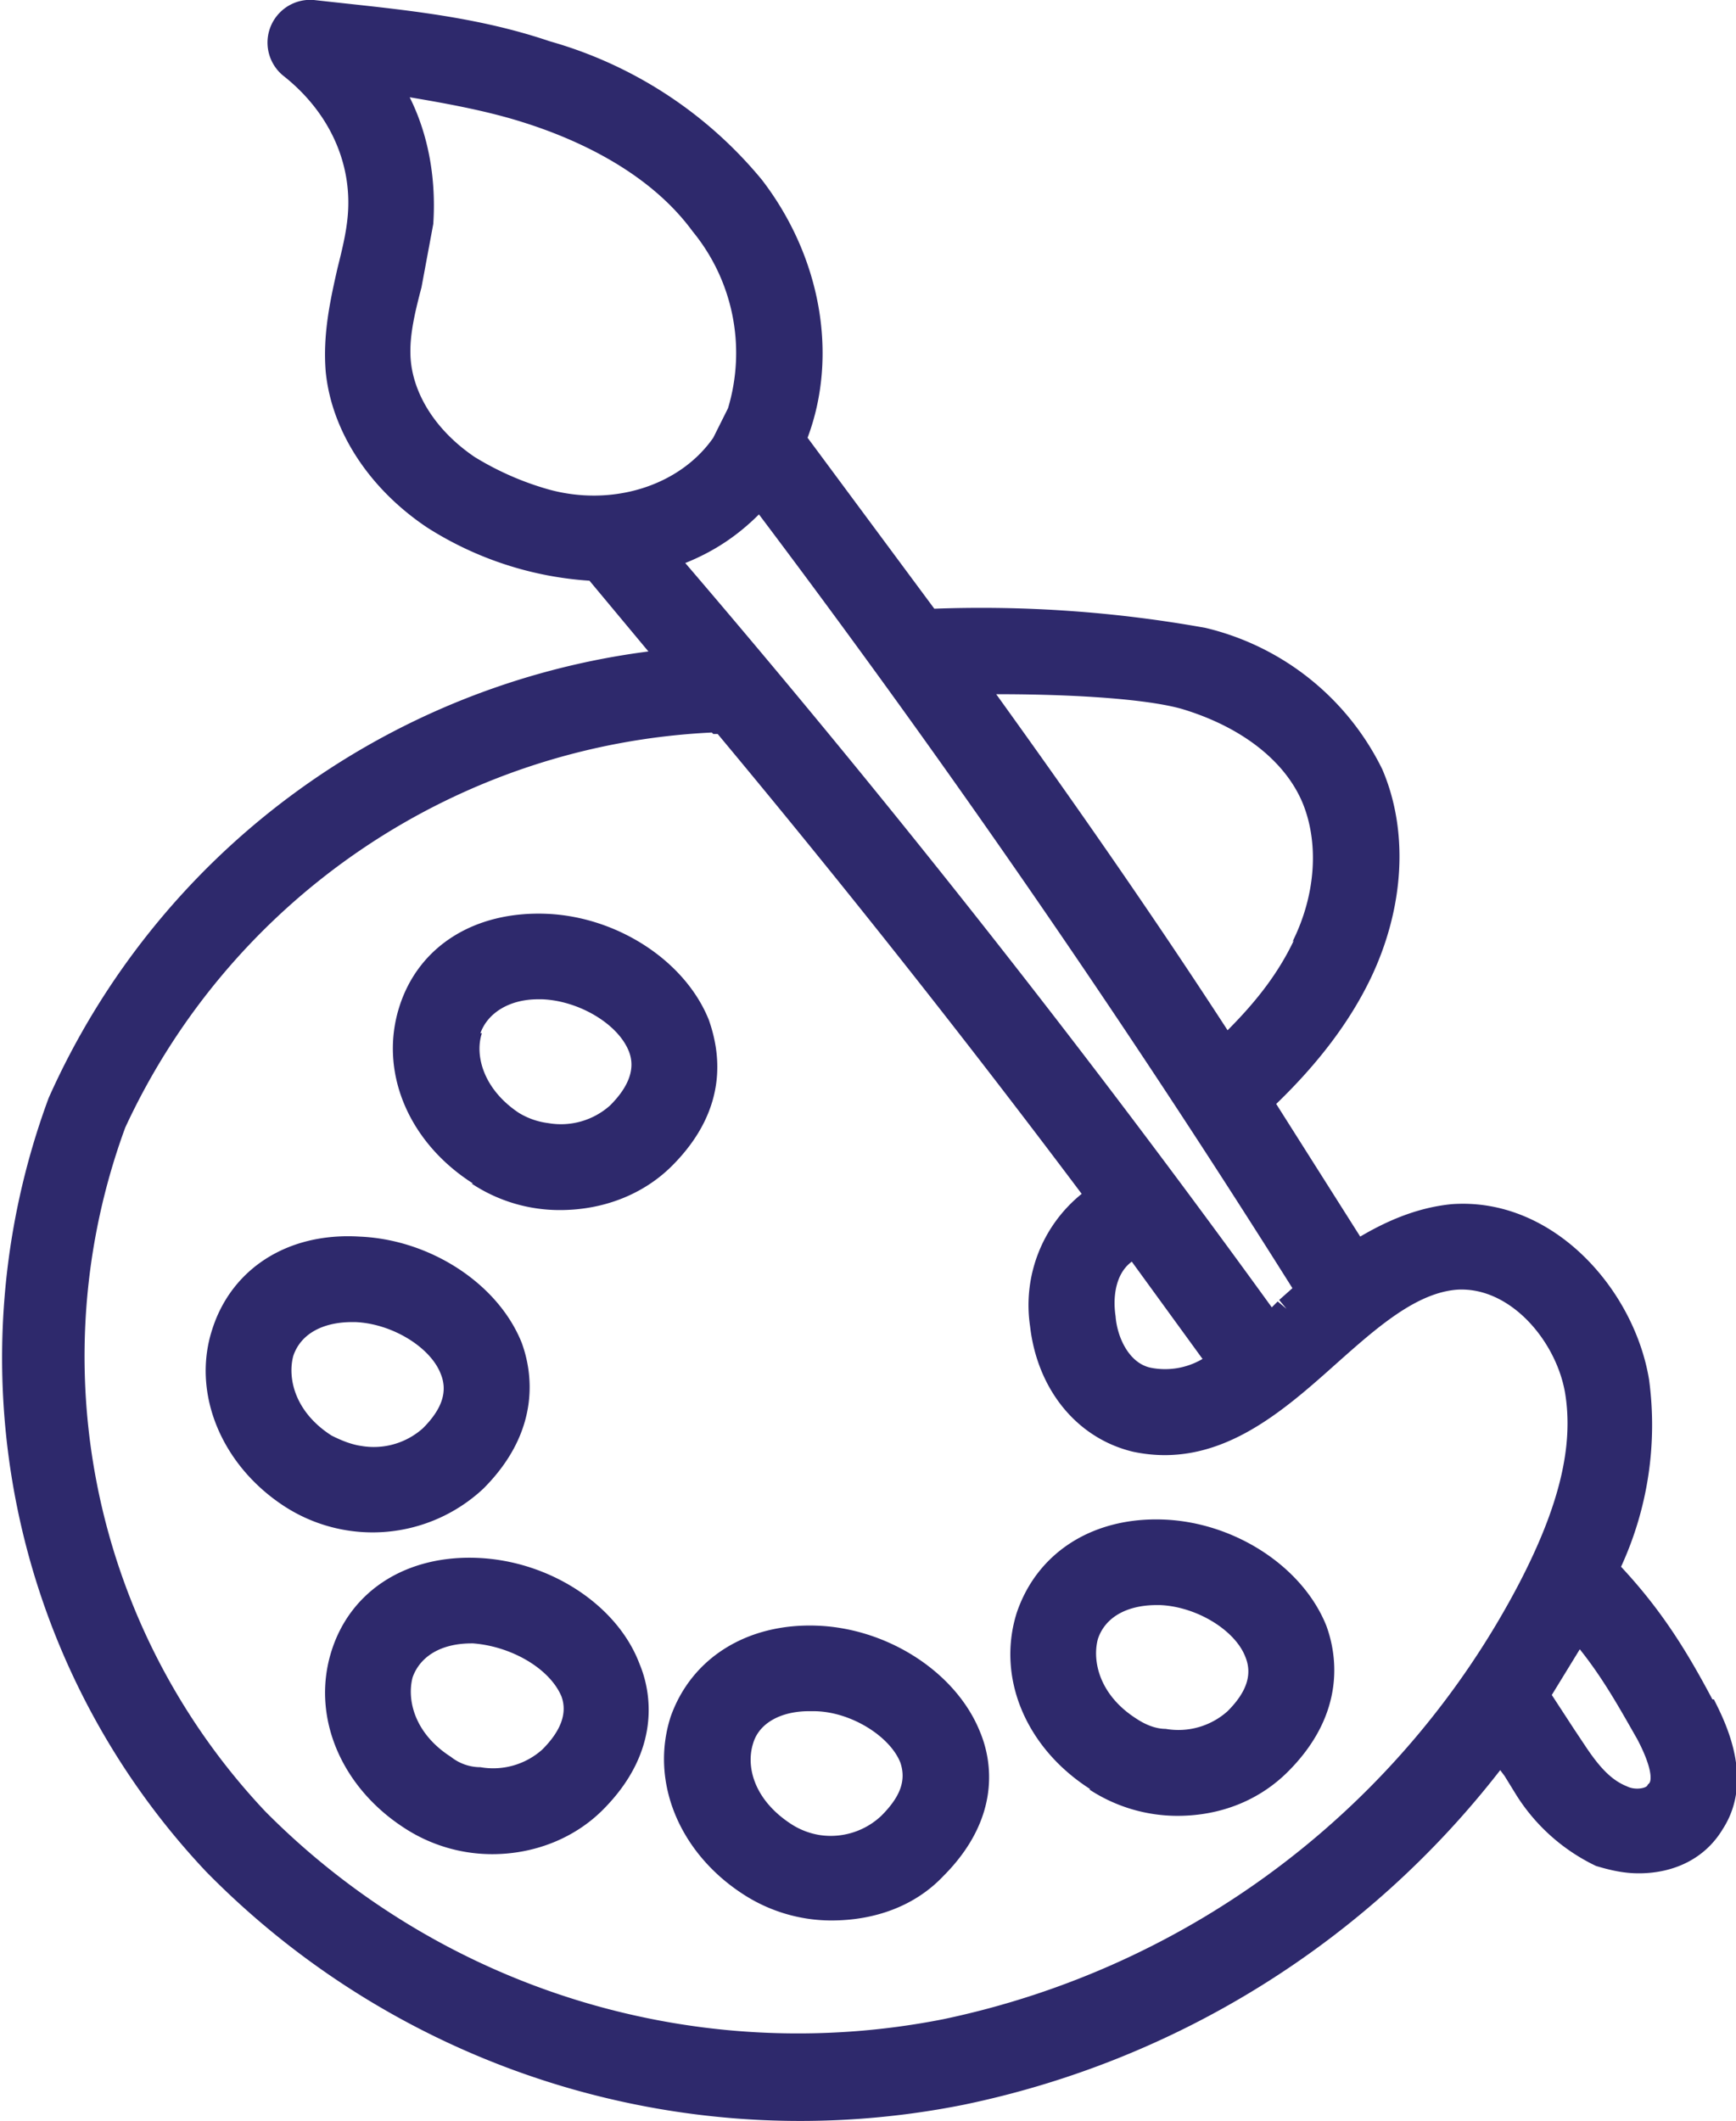 <svg xmlns="http://www.w3.org/2000/svg" viewBox="0 0 117.8 143.9"><g fill="#2e296c"><path d="M116.2 115.3l-.7.4.7-.4c-1.7-3.2-3.4-6-6.2-9a23 23 0 001.9-12.7c-1-6.1-6.5-12.4-13.4-11.9-2 .2-4 .9-6.2 2.2l-5.7-9c2.9-2.8 5-5.6 6.4-8.5 2.3-4.8 2.6-10 .8-14.2a18 18 0 00-12-9.6 86 86 0 00-18.4-1.3l-8.6-11.6c2.1-5.6.9-12.3-3.1-17.5a28.8 28.8 0 00-14.4-9.4C32 1 26.6.6 21.3 0a2.9 2.9 0 00-2 5.2c3 2.4 4.6 5.8 4.3 9.4-.1 1.2-.4 2.4-.7 3.6-.5 2.2-1 4.5-.8 7 .4 4.1 3 8 6.9 10.6a23.3 23.3 0 0011 3.6l4 4.8A51.8 51.8 0 003.3 74.5 50.8 50.8 0 0014 127a56.5 56.5 0 0051.4 15.8 62 62 0 0036.4-22.7l.3.4.8 1.3a13 13 0 005.4 4.8c1 .3 1.9.5 2.9.5 2.4 0 4.5-1 5.7-3 2.2-3.4.1-7.4-.6-8.8zM27.8 6.6c3 .5 5.5 1 7.7 1.7C39 9.4 44 11.6 47 15.7a13 13 0 012.4 12l-1 2c-2.3 3.3-6.9 4.7-11.2 3.5a20 20 0 01-5-2.2c-2.5-1.7-4-4-4.3-6.3-.2-1.6.2-3.3.7-5.2l.8-4.3c.2-3-.3-6-1.6-8.6zm49.2 78zm-.2 1l4.8 6.6a5 5 0 01-3.5.6c-1.5-.3-2.3-2.1-2.4-3.5-.2-1.3 0-2.9 1.1-3.7zm10 2.6l.5.6-.6-.5-.4.4a788.5 788.5 0 00-39.8-50.5c2-.8 3.6-1.9 5-3.3a756.4 756.4 0 0136.2 52.5l-.9.8zM48.4 49.8h.3A781 781 0 0173.4 81a9.7 9.7 0 00-3.5 9c.5 4.3 3.2 7.6 7 8.5 5.7 1.2 10-2.6 13.8-6 2.7-2.4 5.4-4.8 8.2-5 3.6-.2 6.7 3.5 7.3 7 .6 3.6-.4 7.7-3.1 12.9A57.4 57.4 0 0164 137a50.9 50.9 0 01-46-14.1 45 45 0 01-9.5-46.4 46.3 46.3 0 0139.8-26.8zm39.4 14c-1 2.1-2.4 4-4.5 6.1-5-7.7-10.3-15.3-15.7-22.8 6 0 10.5.4 12.6 1 4 1.2 7 3.5 8.2 6.4 1.1 2.7.9 6.2-.7 9.4zm24 57.3c0 .2-.8.4-1.4.1-1-.4-1.8-1.2-2.8-2.7l-.8-1.2-1.5-2.3 1.9-3.1c1.6 2 2.7 4 3.9 6.1 1 1.9 1 2.8.8 3z"/><path d="M32 80.3a10.8 10.8 0 006 1.8c3 0 5.7-1.1 7.6-3 4-4 3.2-7.9 2.5-9.9-1.6-4-6.2-7-11-7.2-4.9-.2-8.7 2.2-10 6.3-1.4 4.4.6 9.2 5 12zm.6-10.2c.5-1.4 2-2.3 3.9-2.3h.3c2.5.1 5.2 1.7 5.9 3.6.4 1.1 0 2.3-1.3 3.6a5 5 0 01-4.2 1.2 5 5 0 01-2-.7c-2.4-1.6-3-3.9-2.5-5.4zm-13.3 32.1a11 11 0 0013.5-1.2c4-4 3.3-8 2.6-9.9-1.6-4-6.2-7-11-7.2-4.9-.3-8.7 2.2-10 6.3-1.4 4.3.6 9.2 4.9 12zm.6-10.2c.5-1.5 2-2.3 4-2.3h.2c2.5.1 5.1 1.7 5.8 3.5.5 1.2.1 2.4-1.2 3.7a5 5 0 01-4.2 1.2c-.7-.1-1.4-.4-2-.7-2.5-1.6-3-3.9-2.6-5.4zm12.5 13.7c-4.8-.2-8.6 2.2-9.9 6.3-1.4 4.4.6 9.2 4.9 12a10.9 10.9 0 006 1.8c2.9 0 5.6-1.1 7.5-3 4-4 3.3-8 2.5-9.9-1.5-4-6.1-7-11-7.2zm4.4 13a5 5 0 01-4.2 1.2c-.8 0-1.5-.3-2-.7-2.5-1.6-3-3.9-2.6-5.4.5-1.4 1.9-2.3 4-2.3h.1c2.6.2 5.2 1.7 6 3.6.4 1.1 0 2.3-1.3 3.6zm8.7-2.2c-1.4 4.4.6 9.2 4.9 12a11 11 0 006 1.8c3 0 5.7-1 7.6-3 4-4 3.3-7.9 2.5-9.8-1.6-4-6.2-7-11-7.2-4.8-.2-8.6 2.2-10 6.2zm9.7-.4c2.5 0 5.2 1.7 5.9 3.5.4 1.2 0 2.3-1.3 3.6a5 5 0 01-4.2 1.3 5 5 0 01-2-.8c-2.4-1.6-3-3.8-2.5-5.4.4-1.4 1.9-2.2 3.8-2.2h.3zm18.7 5.3a10.9 10.9 0 006 1.8c3 0 5.6-1.1 7.5-3 4-4 3.3-8 2.6-9.9-1.6-4-6.2-7-11-7.2-4.8-.2-8.6 2.2-10 6.3-1.4 4.4.6 9.2 5 12zm.6-10.2c.5-1.5 2-2.3 4-2.3h.2c2.5.1 5.1 1.7 5.8 3.5.5 1.2.1 2.4-1.2 3.7a5 5 0 01-4.2 1.2c-.7 0-1.4-.3-2-.7-2.5-1.6-3-3.9-2.6-5.4z"/></g></svg>